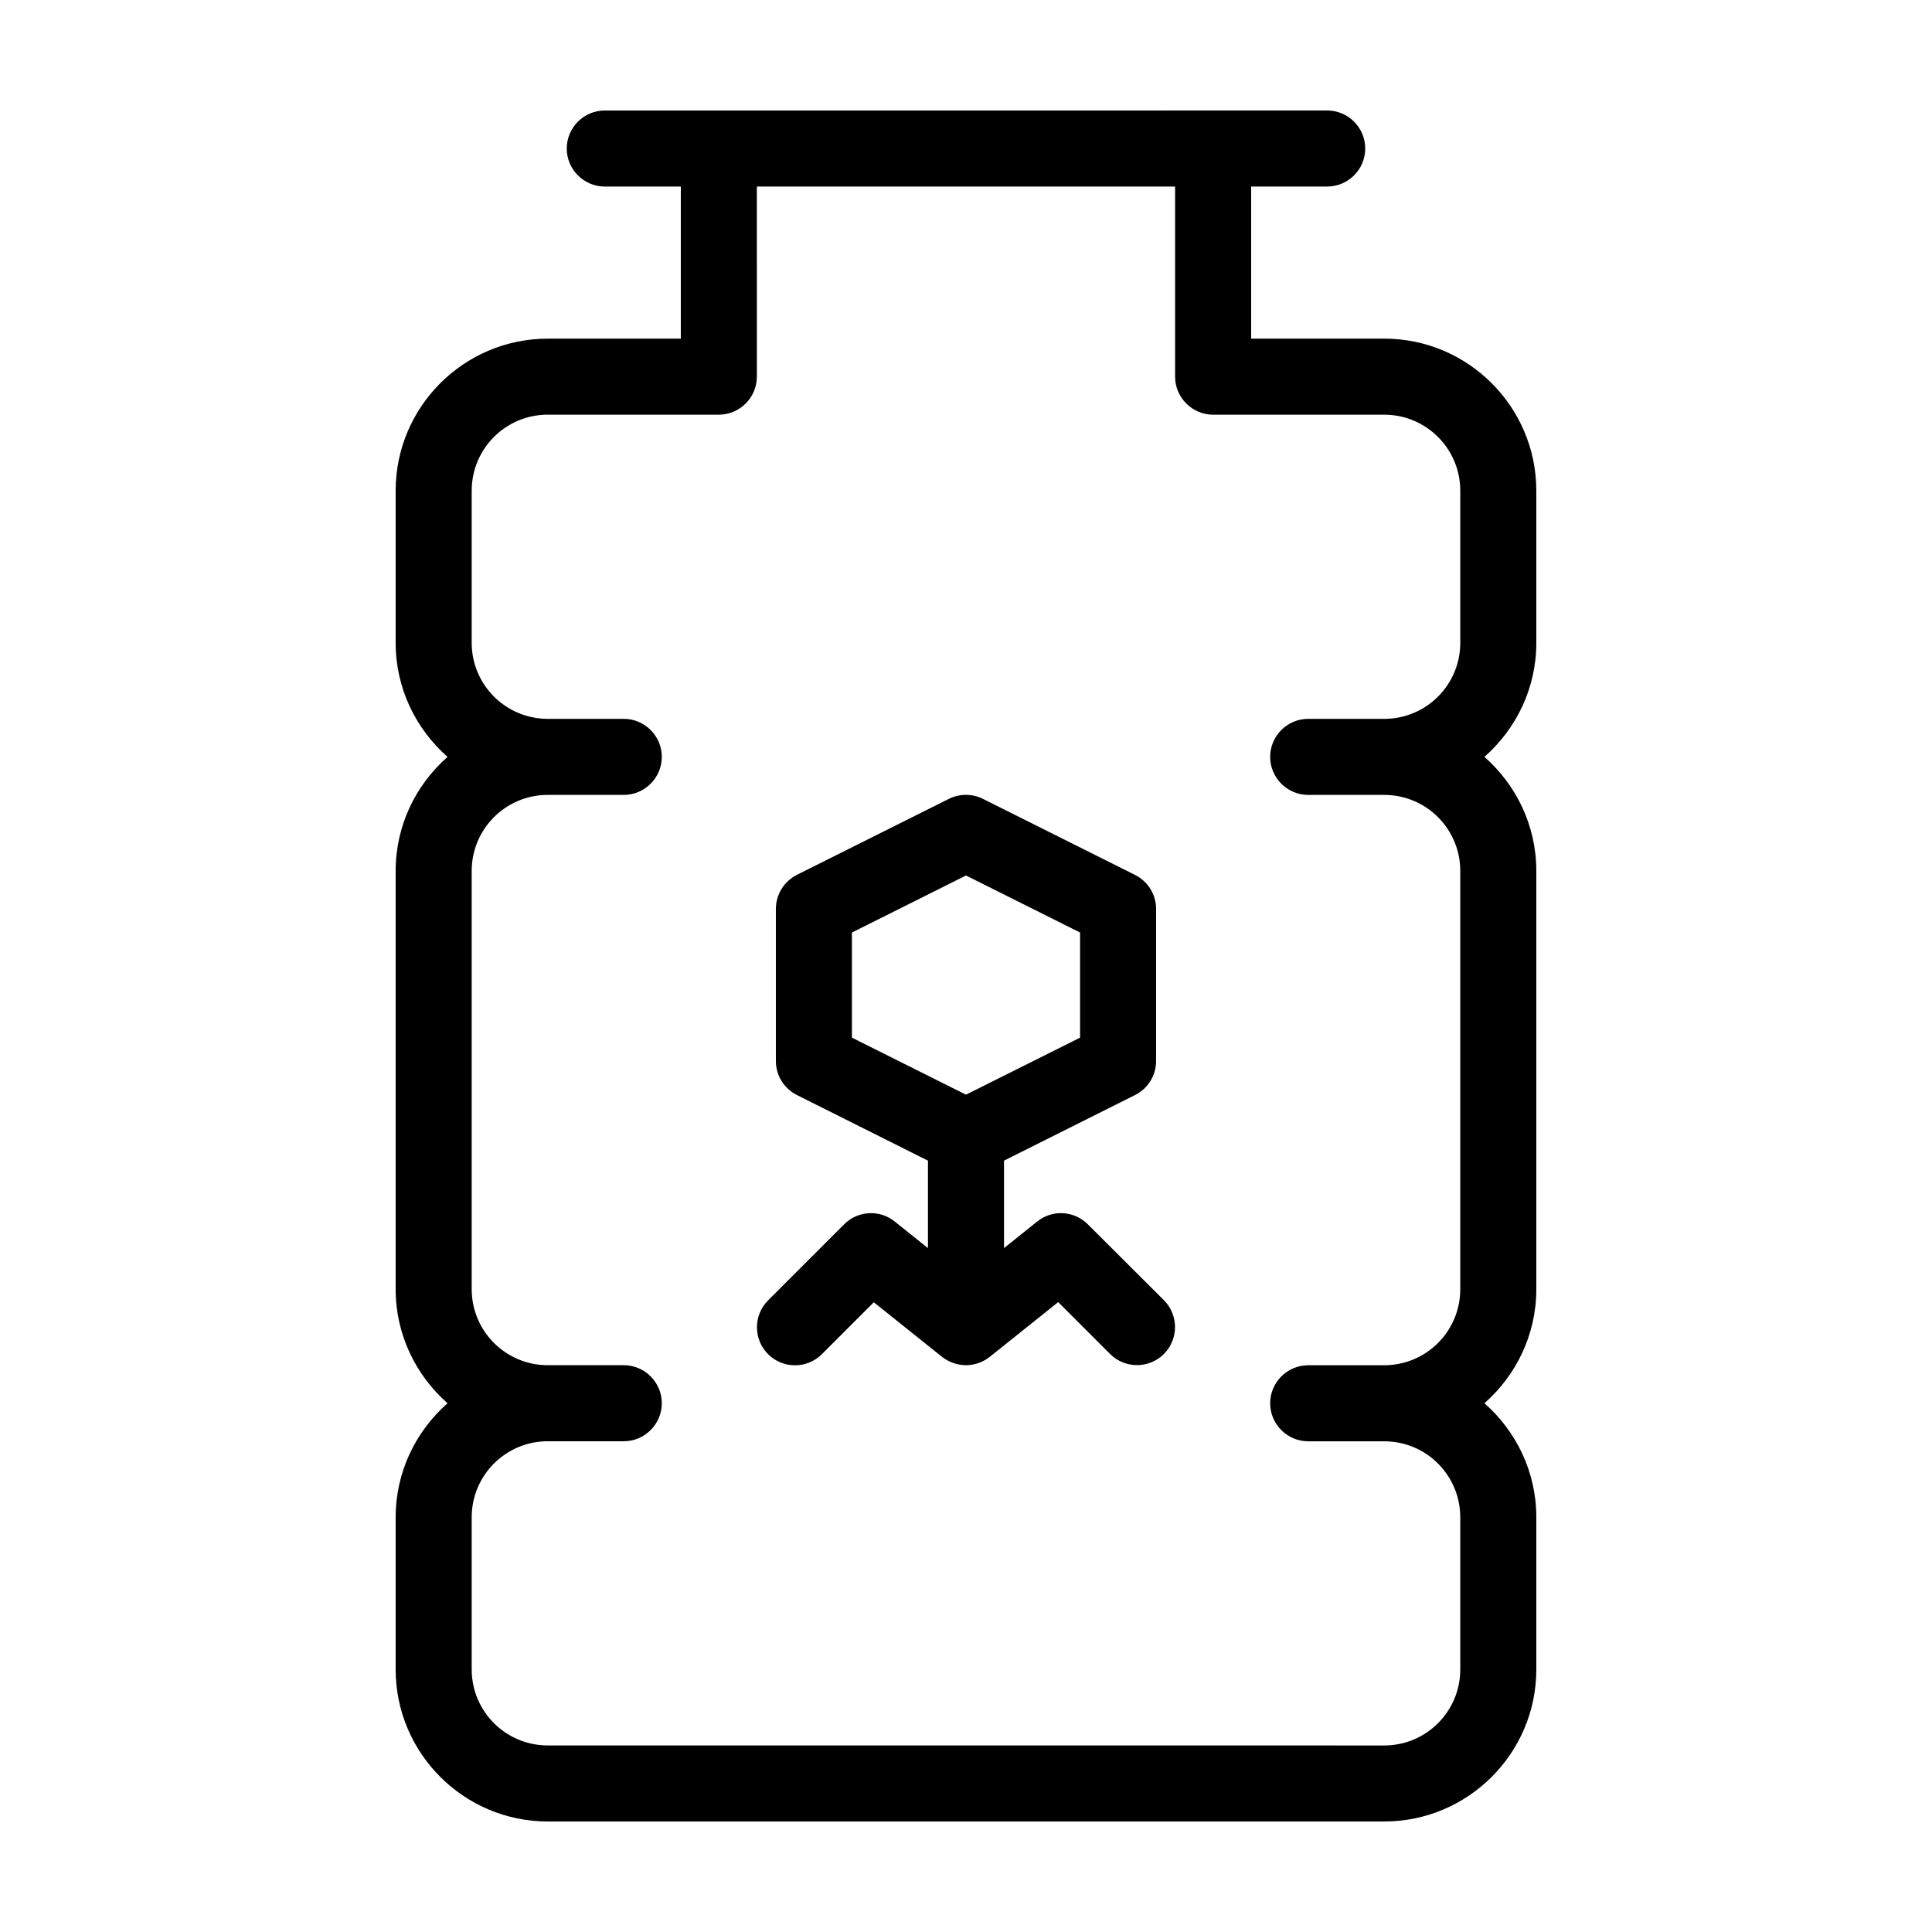 <?xml version="1.0" encoding="UTF-8"?>
<!-- Uploaded to: ICON Repo, www.iconrepo.com, Generator: ICON Repo Mixer Tools -->
<svg fill="#000000" width="800px" height="800px" version="1.1" viewBox="144 144 512 512" xmlns="http://www.w3.org/2000/svg">
 <g>
  <path d="m432.29 468.46c-3.629-3.629-9.422-3.981-13.402-0.754l-8.816 7.055v-23.176l34.711-17.383c3.43-1.711 5.594-5.188 5.594-9.02v-40.305c0-3.828-2.168-7.305-5.594-9.02l-40.305-20.152c-2.82-1.41-6.195-1.41-9.02 0l-40.305 20.152c-3.371 1.715-5.539 5.191-5.539 9.02v40.305c0 3.828 2.168 7.305 5.594 9.02l34.711 17.383v23.176l-8.816-7.055c-4.031-3.223-9.773-2.871-13.402 0.754l-20.152 20.152c-3.93 3.93-3.93 10.328 0 14.258 3.93 3.93 10.328 3.93 14.258 0l13.754-13.754 18.137 14.508c1.867 1.414 4.082 2.168 6.301 2.168 2.215 0 4.434-0.754 6.297-2.215l18.137-14.508 13.754 13.754c3.93 3.93 10.328 3.93 14.258 0 3.93-3.93 3.93-10.328 0-14.258zm-62.523-77.332 30.23-15.113 30.23 15.113v27.859l-30.23 15.113-30.23-15.113z"/>
  <path d="m551.14 314.35v-40.305c0-22.219-18.086-40.305-40.305-40.305h-35.266v-40.305h20.152c5.543 0 10.078-4.535 10.078-10.078s-4.535-10.078-10.078-10.078h-30.23l-130.99 0.004h-30.23c-5.543 0-10.078 4.535-10.078 10.078s4.535 10.078 10.078 10.078h20.152v40.305h-35.266c-22.219 0-40.305 18.086-40.305 40.305v40.305c0 12.043 5.34 22.824 13.754 30.23-8.414 7.398-13.754 18.18-13.754 30.223v110.84c0 12.043 5.34 22.824 13.754 30.23-8.414 7.402-13.754 18.184-13.754 30.223v40.305c0 22.219 18.086 40.305 40.305 40.305h221.68c22.219 0 40.305-18.086 40.305-40.305v-40.305c0-12.043-5.34-22.824-13.754-30.23 8.414-7.406 13.754-18.188 13.754-30.23v-110.83c0-12.043-5.34-22.824-13.754-30.23 8.414-7.406 13.754-18.188 13.754-30.227zm-60.457 20.152c-5.543 0-10.078 4.535-10.078 10.078s4.535 10.078 10.078 10.078h20.152c11.133 0 20.152 9.02 20.152 20.152v110.84c0 11.133-9.02 20.152-20.152 20.152h-20.152c-5.543 0-10.078 4.535-10.078 10.078 0 5.543 4.535 10.078 10.078 10.078h20.152c11.133 0 20.152 9.02 20.152 20.152v40.305c0 11.133-9.02 20.152-20.152 20.152l-221.68-0.012c-11.133 0-20.152-9.02-20.152-20.152v-40.305c0-11.133 9.02-20.152 20.152-20.152h20.152c5.543 0 10.078-4.535 10.078-10.078 0-5.543-4.535-10.078-10.078-10.078h-20.152c-11.133 0-20.152-9.02-20.152-20.152v-110.83c0-11.133 9.02-20.152 20.152-20.152h20.152c5.543 0 10.078-4.535 10.078-10.078s-4.535-10.078-10.078-10.078h-20.152c-11.133 0-20.152-9.02-20.152-20.152v-40.305c0-11.133 9.02-20.152 20.152-20.152h45.344c5.543 0 10.078-4.535 10.078-10.078l-0.004-50.375h110.84v50.383c0 5.543 4.535 10.078 10.078 10.078h45.344c11.133 0 20.152 9.02 20.152 20.152v40.305c0 11.133-9.02 20.152-20.152 20.152z"/>
 </g>
</svg>